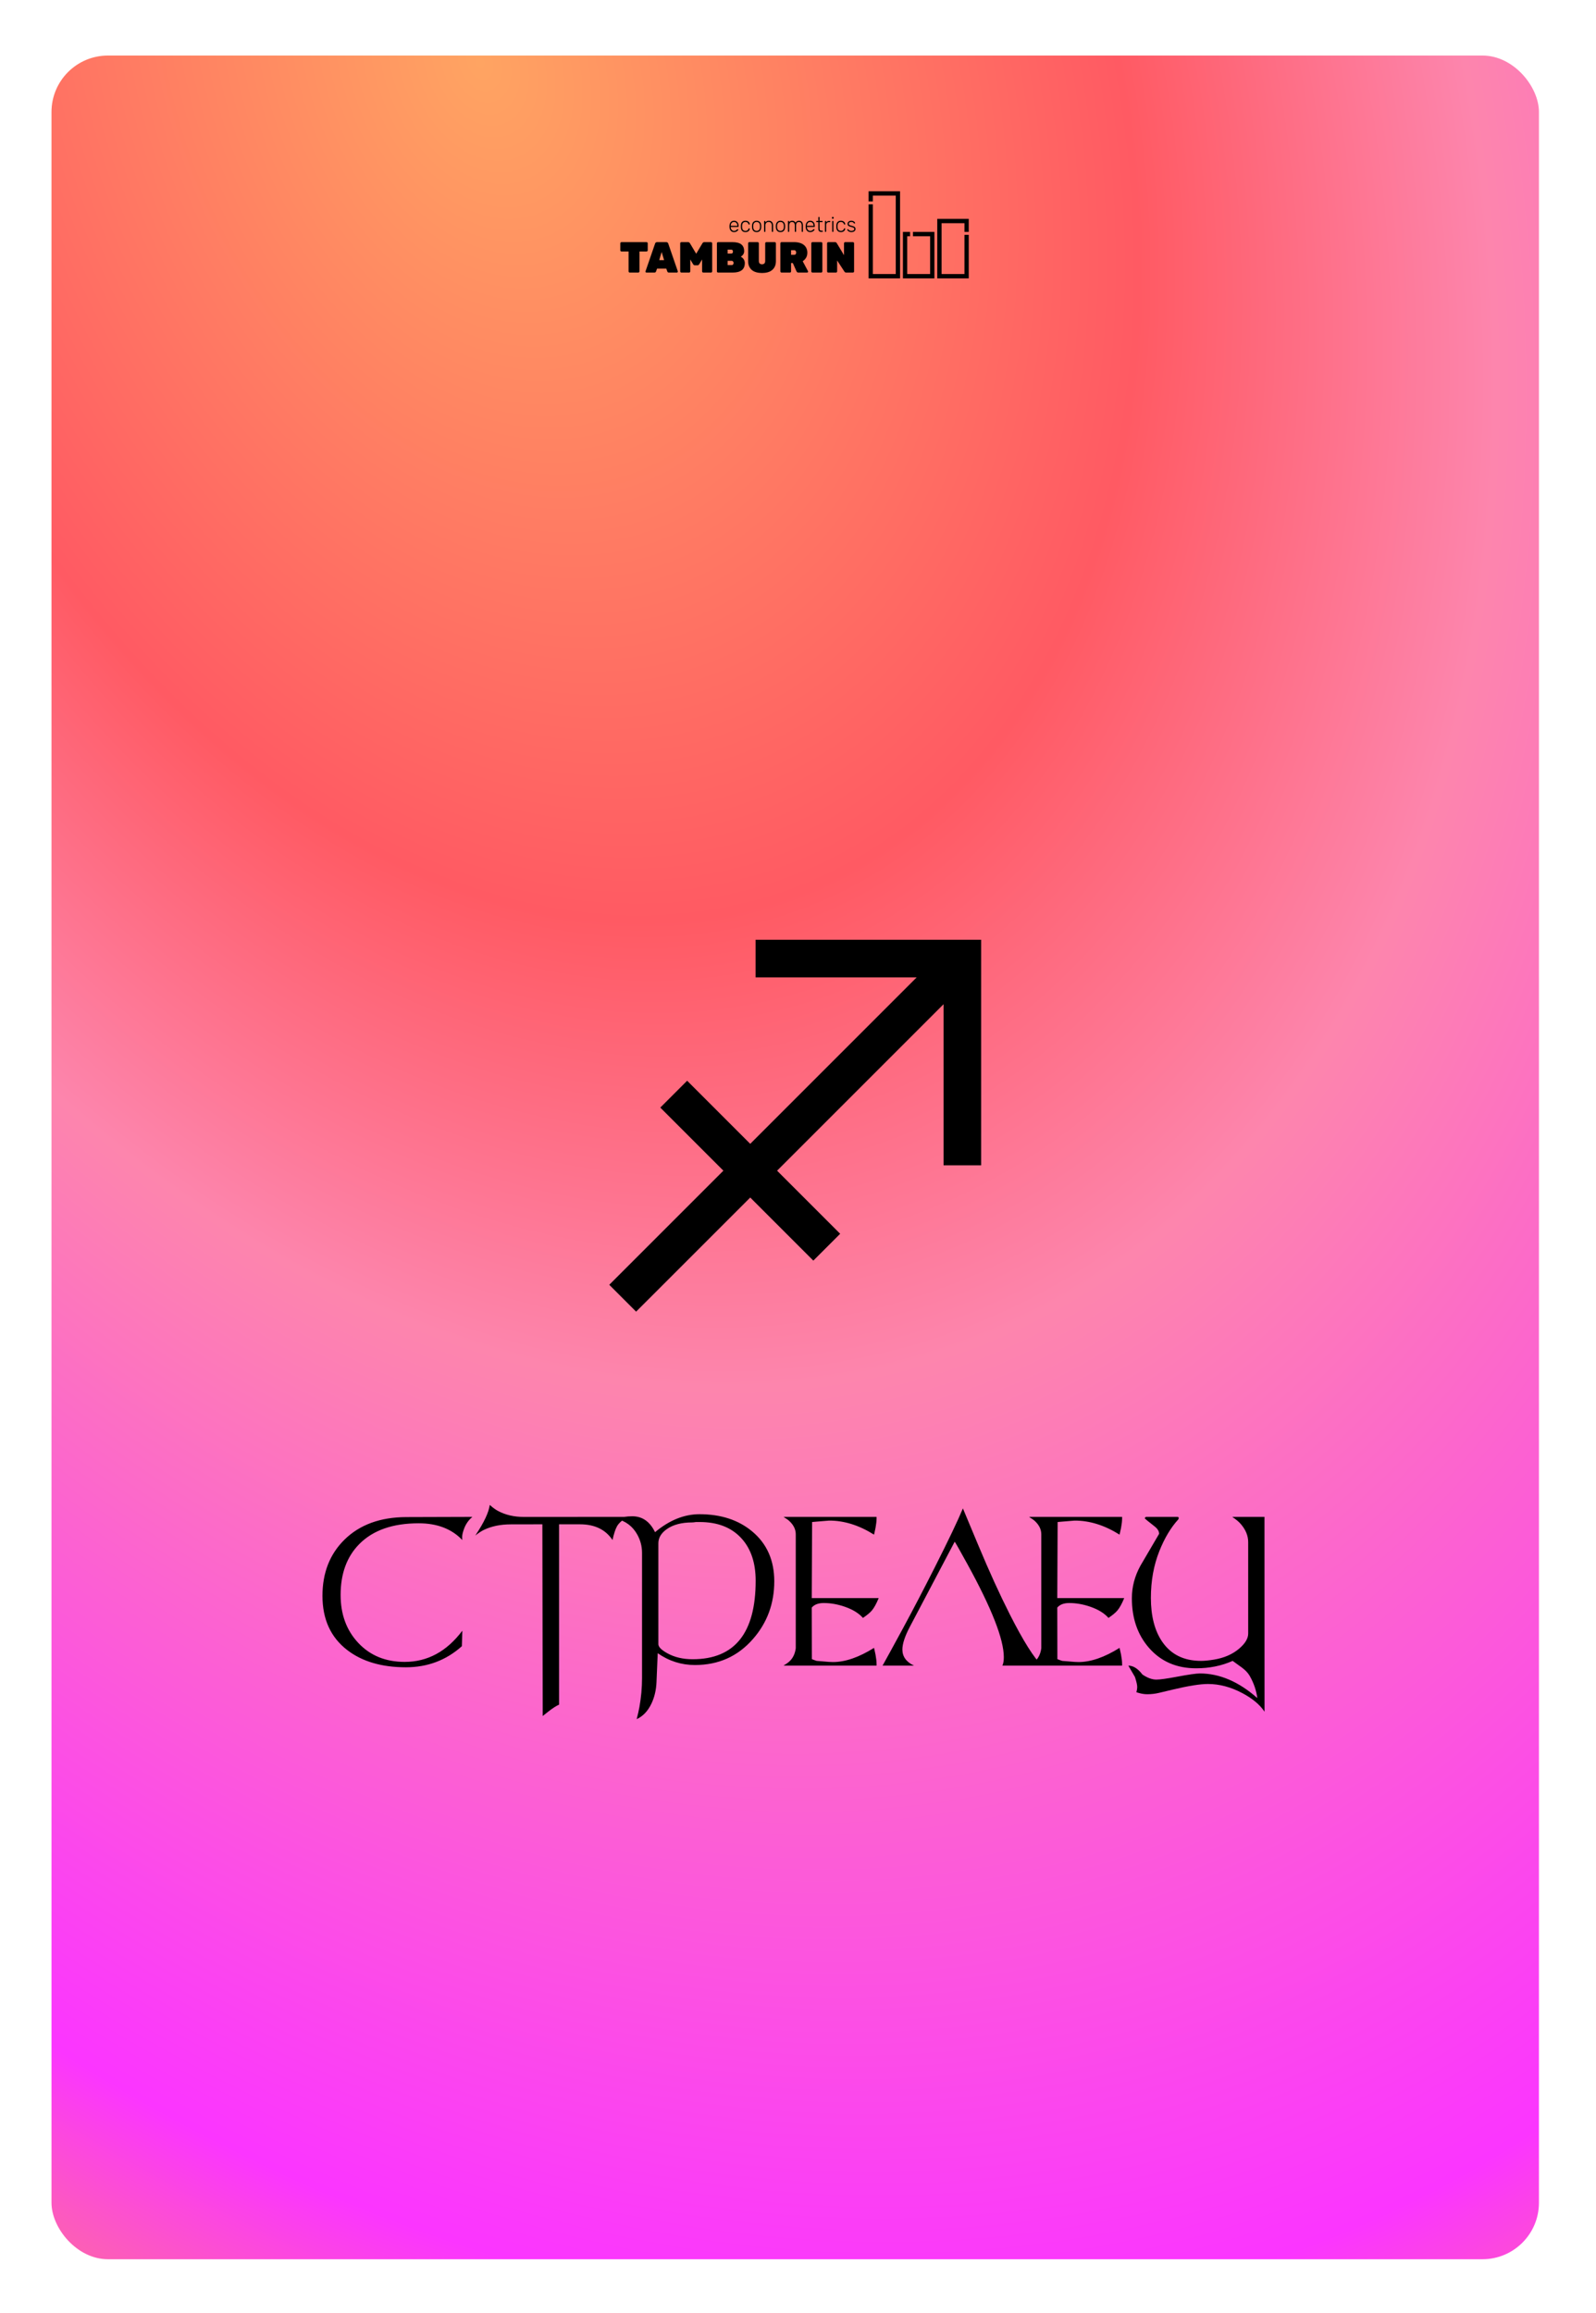 <?xml version="1.0" encoding="UTF-8"?> <svg xmlns="http://www.w3.org/2000/svg" width="158" height="229" viewBox="0 0 158 229" fill="none"> <g filter="url(#filter0_d_1947_8452)"> <rect x="8.098" y="3.498" width="147.253" height="218.153" rx="5.59" fill="white"></rect> <rect x="8.098" y="3.498" width="147.253" height="218.153" rx="5.59" fill="url(#paint0_radial_1947_8452)"></rect> <path d="M49.767 148.163C49.404 148.459 49.133 148.84 48.953 149.306C48.817 149.659 48.749 149.952 48.749 150.185C48.749 150.282 48.755 150.372 48.769 150.455C47.717 149.35 46.277 148.797 44.45 148.797C41.893 148.797 39.938 149.478 38.583 150.839C37.341 152.088 36.72 153.772 36.72 155.892C36.72 157.803 37.296 159.378 38.448 160.616C39.626 161.884 41.164 162.518 43.062 162.518C45.319 162.518 47.221 161.49 48.769 159.432L48.724 160.965C47.169 162.357 45.322 163.052 43.181 163.052C40.788 163.052 38.852 162.483 37.374 161.345C35.74 160.087 34.923 158.297 34.923 155.977C34.923 153.697 35.652 151.841 37.11 150.41C38.618 148.932 40.657 148.19 43.226 148.183L49.767 148.163ZM53.587 148.902C52.552 148.902 51.653 149.087 50.891 149.456C50.645 149.576 50.365 149.761 50.052 150.01L50.092 149.951C50.924 148.702 51.389 147.712 51.485 146.98C51.785 147.246 52.056 147.444 52.299 147.574C53.041 147.97 53.893 148.168 54.855 148.168L65.071 148.163C64.569 148.503 64.241 148.809 64.088 149.082C63.921 149.378 63.771 149.836 63.638 150.455C62.949 149.416 61.872 148.897 60.408 148.897H58.346V166.752C58.069 166.872 57.728 167.09 57.322 167.406C57.222 167.486 57.024 167.643 56.728 167.876L56.693 148.897L53.587 148.902ZM79.651 154.544C79.651 156.741 78.949 158.644 77.544 160.251C76.046 161.969 74.13 162.828 71.797 162.828C70.459 162.828 69.231 162.438 68.112 161.659L67.992 164.525C67.959 165.301 67.793 166.007 67.493 166.643C67.14 167.388 66.652 167.902 66.03 168.185C66.146 167.736 66.235 167.347 66.295 167.017C66.471 166.045 66.559 165.085 66.559 164.136V151.723C66.559 151.067 66.396 150.453 66.07 149.881C65.621 149.088 64.938 148.577 64.023 148.348C64.512 148.185 65.038 148.103 65.6 148.103C66.589 148.103 67.338 148.627 67.847 149.676C69.266 148.491 70.732 147.898 72.246 147.898C74.367 147.898 76.108 148.468 77.469 149.606C78.924 150.821 79.651 152.467 79.651 154.544ZM77.809 154.484C77.809 152.703 77.334 151.299 76.386 150.27C75.407 149.205 74.034 148.672 72.266 148.672H71.897C71.734 148.699 71.611 148.712 71.527 148.712C70.479 148.712 69.642 148.932 69.016 149.371C68.457 149.764 68.177 150.233 68.177 150.779V160.761C68.177 161.034 68.47 161.333 69.056 161.659C69.765 162.056 70.604 162.254 71.572 162.254C75.73 162.254 77.809 159.664 77.809 154.484ZM81.778 149.881C81.778 149.421 81.58 148.999 81.184 148.612C81.051 148.483 80.846 148.333 80.57 148.163H89.777V148.348C89.777 148.574 89.742 148.88 89.672 149.266C89.642 149.423 89.594 149.641 89.528 149.921C88.036 148.985 86.55 148.522 85.069 148.532C84.869 148.546 84.461 148.579 83.845 148.632C83.759 148.639 83.609 148.652 83.396 148.672L83.361 156.202H89.987C89.767 156.744 89.543 157.154 89.313 157.43C89.13 157.647 88.835 157.891 88.429 158.164C88.023 157.702 87.427 157.334 86.641 157.061C85.933 156.814 85.234 156.691 84.544 156.691C84.012 156.691 83.617 156.841 83.361 157.141L83.371 162.244C83.501 162.3 83.659 162.358 83.845 162.418L85.069 162.518C85.192 162.528 85.323 162.533 85.463 162.533C86.678 162.533 88.033 162.065 89.528 161.13C89.594 161.41 89.642 161.628 89.672 161.784C89.742 162.17 89.777 162.477 89.777 162.703V162.888H80.57C80.846 162.718 81.051 162.568 81.184 162.438C81.51 162.122 81.708 161.699 81.778 161.17V149.881ZM90.371 162.888C90.784 162.149 91.452 160.929 92.374 159.228C93.409 157.314 94.472 155.275 95.564 153.111C96.896 150.475 97.816 148.546 98.325 147.324C98.455 147.63 98.968 148.857 99.863 151.004C100.932 153.564 101.967 155.834 102.969 157.815C104.301 160.444 105.364 162.135 106.16 162.888H102.235C102.328 162.685 102.375 162.405 102.375 162.049C102.375 160.281 101.175 157.214 98.775 152.847C97.999 151.435 97.578 150.693 97.512 150.62L93.073 159.043C92.58 159.978 92.334 160.729 92.334 161.295C92.334 161.991 92.716 162.522 93.482 162.888H90.371ZM106.085 149.881C106.085 149.421 105.887 148.999 105.491 148.612C105.357 148.483 105.153 148.333 104.876 148.163H114.084V148.348C114.084 148.574 114.049 148.88 113.979 149.266C113.949 149.423 113.901 149.641 113.834 149.921C112.343 148.985 110.856 148.522 109.375 148.532C109.175 148.546 108.768 148.579 108.152 148.632C108.065 148.639 107.916 148.652 107.703 148.672L107.668 156.202H114.293C114.074 156.744 113.849 157.154 113.619 157.43C113.436 157.647 113.142 157.891 112.736 158.164C112.329 157.702 111.734 157.334 110.948 157.061C110.239 156.814 109.54 156.691 108.851 156.691C108.318 156.691 107.924 156.841 107.668 157.141L107.678 162.244C107.807 162.3 107.965 162.358 108.152 162.418L109.375 162.518C109.498 162.528 109.63 162.533 109.77 162.533C110.985 162.533 112.339 162.065 113.834 161.13C113.901 161.41 113.949 161.628 113.979 161.784C114.049 162.17 114.084 162.477 114.084 162.703V162.888H104.876C105.153 162.718 105.357 162.568 105.491 162.438C105.817 162.122 106.015 161.699 106.085 161.17V149.881ZM125.977 165.604C124.846 165.005 123.714 164.705 122.582 164.705C121.813 164.705 120.653 164.89 119.102 165.259L117.739 165.584C117.363 165.674 116.976 165.719 116.58 165.719C116.294 165.719 116.003 165.674 115.706 165.584C115.653 165.567 115.585 165.547 115.502 165.524C115.555 165.308 115.582 165.138 115.582 165.015C115.582 164.802 115.507 164.467 115.357 164.011L114.703 162.888C115.186 162.888 115.65 163.181 116.096 163.766C116.595 164.106 117.06 164.274 117.489 164.271C117.855 164.267 118.524 164.174 119.496 163.991C120.661 163.771 121.424 163.662 121.783 163.662C123.734 163.662 125.629 164.474 127.47 166.098C127.377 165.363 127.131 164.639 126.731 163.926C126.565 163.63 126.309 163.352 125.962 163.092C125.773 162.949 125.461 162.725 125.029 162.418C123.937 162.908 122.732 163.152 121.414 163.152C119.473 163.152 117.913 162.473 116.735 161.115C115.613 159.824 115.052 158.192 115.052 156.222C115.052 155.103 115.332 154.033 115.891 153.011C115.988 152.835 116.607 151.778 117.749 149.841C117.749 149.581 117.599 149.335 117.299 149.102C116.647 148.599 116.321 148.326 116.321 148.283L116.44 148.163H119.531C119.638 148.163 119.691 148.196 119.691 148.263C119.691 148.306 119.678 148.354 119.651 148.408C118.909 149.22 118.281 150.27 117.769 151.558C117.213 152.956 116.935 154.498 116.935 156.182C116.935 157.976 117.306 159.419 118.048 160.511C118.914 161.783 120.199 162.418 121.903 162.418C122.236 162.418 122.659 162.377 123.171 162.294C124.176 162.13 125.009 161.769 125.668 161.21C126.267 160.701 126.567 160.203 126.567 159.717V150.66C126.567 150.01 126.307 149.396 125.788 148.817C125.608 148.617 125.342 148.399 124.989 148.163H128.179L128.184 167.446C127.722 166.751 126.986 166.137 125.977 165.604Z" fill="black"></path> <path d="M74.613 113.891L68.367 107.644L71.025 104.986L77.271 111.233L93.751 94.753H77.802V91.032H100.13V113.359H96.409V97.411L79.929 113.891L86.175 120.137L83.517 122.795L77.271 116.549L65.974 127.845L63.316 125.187L74.613 113.891Z" fill="black"></path> <path d="M67.009 21.969C67.04 21.969 67.067 21.981 67.09 22.004C67.113 22.027 67.124 22.054 67.124 22.086V22.779C67.124 22.81 67.113 22.838 67.09 22.861C67.067 22.884 67.04 22.895 67.009 22.895H66.305V24.867C66.305 24.898 66.294 24.926 66.271 24.949C66.248 24.971 66.222 24.983 66.19 24.983H65.342C65.311 24.983 65.284 24.971 65.261 24.949C65.239 24.926 65.227 24.898 65.227 24.867V22.895H64.523C64.492 22.895 64.465 22.884 64.442 22.861C64.419 22.838 64.408 22.81 64.408 22.779V22.086C64.408 22.054 64.419 22.027 64.442 22.004C64.465 21.981 64.492 21.969 64.523 21.969H67.009Z" fill="black"></path> <path d="M68.963 21.969C69.02 21.969 69.064 21.985 69.095 22.017C69.126 22.048 69.146 22.08 69.154 22.111L70.101 24.858C70.104 24.867 70.105 24.877 70.105 24.888C70.105 24.914 70.095 24.937 70.075 24.957C70.058 24.974 70.037 24.983 70.012 24.983H69.227C69.17 24.983 69.13 24.971 69.108 24.949C69.085 24.923 69.07 24.898 69.061 24.875L68.959 24.591H68.047L67.945 24.875C67.937 24.898 67.921 24.923 67.898 24.949C67.876 24.971 67.836 24.983 67.78 24.983H66.995C66.969 24.983 66.946 24.974 66.927 24.957C66.91 24.937 66.901 24.914 66.901 24.888C66.901 24.877 66.903 24.867 66.905 24.858L67.852 22.111C67.86 22.08 67.88 22.048 67.911 22.017C67.942 21.985 67.986 21.969 68.043 21.969H68.963ZM68.743 23.752L68.501 22.951L68.263 23.752H68.743Z" fill="black"></path> <path d="M71.921 23.119L72.536 22.086C72.544 22.071 72.563 22.048 72.591 22.017C72.619 21.985 72.662 21.969 72.718 21.969H73.389C73.42 21.969 73.447 21.981 73.469 22.004C73.492 22.027 73.504 22.054 73.504 22.086V24.867C73.504 24.898 73.492 24.926 73.469 24.949C73.447 24.971 73.42 24.983 73.389 24.983H72.621C72.59 24.983 72.563 24.971 72.54 24.949C72.518 24.926 72.506 24.898 72.506 24.867V23.687L72.226 24.152C72.212 24.175 72.192 24.2 72.167 24.225C72.144 24.248 72.112 24.26 72.069 24.26H71.772C71.73 24.26 71.696 24.248 71.67 24.225C71.648 24.2 71.629 24.175 71.615 24.152L71.335 23.687V24.867C71.335 24.898 71.324 24.926 71.301 24.949C71.278 24.971 71.252 24.983 71.221 24.983H70.452C70.421 24.983 70.394 24.971 70.372 24.949C70.349 24.926 70.338 24.898 70.338 24.867V22.086C70.338 22.054 70.349 22.027 70.372 22.004C70.394 21.981 70.421 21.969 70.452 21.969H71.123C71.18 21.969 71.222 21.985 71.25 22.017C71.278 22.048 71.297 22.071 71.305 22.086L71.921 23.119Z" fill="black"></path> <path d="M75.563 22.908C75.563 22.862 75.549 22.817 75.521 22.774C75.496 22.731 75.452 22.71 75.389 22.71H75.033V23.102H75.389C75.452 23.102 75.496 23.082 75.521 23.041C75.549 22.998 75.563 22.954 75.563 22.908ZM75.033 24.242H75.428C75.498 24.242 75.548 24.22 75.576 24.174C75.607 24.128 75.623 24.08 75.623 24.032C75.623 23.98 75.606 23.933 75.572 23.89C75.541 23.844 75.493 23.821 75.428 23.821H75.033V24.242ZM74.087 24.983C74.056 24.983 74.029 24.971 74.006 24.949C73.983 24.926 73.972 24.898 73.972 24.867V22.086C73.972 22.054 73.983 22.027 74.006 22.004C74.029 21.981 74.056 21.969 74.087 21.969H75.496C75.903 21.969 76.2 22.044 76.387 22.193C76.576 22.343 76.671 22.569 76.671 22.873C76.671 22.942 76.66 23.007 76.637 23.067C76.614 23.125 76.586 23.176 76.552 23.222C76.518 23.265 76.481 23.304 76.442 23.338C76.402 23.37 76.365 23.394 76.332 23.412C76.385 23.435 76.436 23.468 76.484 23.511C76.535 23.551 76.579 23.598 76.616 23.653C76.653 23.707 76.681 23.767 76.701 23.834C76.723 23.897 76.735 23.964 76.735 24.036C76.735 24.36 76.631 24.6 76.425 24.755C76.221 24.907 75.925 24.983 75.538 24.983H74.087Z" fill="black"></path> <path d="M79.698 21.969C79.729 21.969 79.756 21.981 79.779 22.004C79.801 22.027 79.813 22.054 79.813 22.086V23.846C79.813 24.05 79.779 24.227 79.711 24.376C79.643 24.522 79.548 24.644 79.427 24.742C79.308 24.84 79.163 24.911 78.994 24.957C78.827 25.003 78.643 25.026 78.442 25.026C78.238 25.026 78.052 25.003 77.882 24.957C77.712 24.911 77.567 24.84 77.445 24.742C77.326 24.644 77.233 24.522 77.165 24.376C77.097 24.227 77.063 24.05 77.063 23.846V22.086C77.063 22.054 77.074 22.027 77.097 22.004C77.12 21.981 77.146 21.969 77.177 21.969H78.009C78.04 21.969 78.067 21.981 78.09 22.004C78.112 22.027 78.124 22.054 78.124 22.086V23.829C78.124 24.05 78.228 24.161 78.438 24.161C78.647 24.161 78.752 24.05 78.752 23.829V22.086C78.752 22.054 78.763 22.027 78.786 22.004C78.808 21.981 78.835 21.969 78.866 21.969H79.698Z" fill="black"></path> <path d="M82.987 24.841C82.996 24.858 83 24.874 83 24.888C83 24.914 82.99 24.937 82.97 24.957C82.953 24.974 82.932 24.983 82.906 24.983H82.037C81.98 24.983 81.938 24.969 81.909 24.94C81.881 24.911 81.863 24.887 81.854 24.867L81.489 24.044H81.315V24.867C81.315 24.898 81.304 24.926 81.281 24.949C81.259 24.971 81.232 24.983 81.201 24.983H80.369C80.338 24.983 80.311 24.971 80.288 24.949C80.266 24.926 80.254 24.898 80.254 24.867V22.086C80.254 22.054 80.266 22.027 80.288 22.004C80.311 21.981 80.338 21.969 80.369 21.969H81.625C81.829 21.969 82.011 21.994 82.172 22.043C82.334 22.088 82.469 22.157 82.58 22.249C82.69 22.338 82.775 22.447 82.834 22.576C82.894 22.706 82.924 22.852 82.924 23.016C82.924 23.211 82.881 23.379 82.796 23.519C82.711 23.66 82.601 23.773 82.465 23.859L82.987 24.841ZM81.315 23.227H81.625C81.69 23.227 81.738 23.205 81.769 23.162C81.803 23.116 81.82 23.064 81.82 23.007C81.82 22.95 81.805 22.896 81.773 22.848C81.745 22.796 81.696 22.77 81.625 22.77H81.315V23.227Z" fill="black"></path> <path d="M83.431 24.983C83.4 24.983 83.373 24.971 83.351 24.949C83.328 24.926 83.317 24.898 83.317 24.867V22.086C83.317 22.054 83.328 22.027 83.351 22.004C83.373 21.981 83.4 21.969 83.431 21.969H84.297C84.328 21.969 84.355 21.981 84.378 22.004C84.4 22.027 84.412 22.054 84.412 22.086V24.867C84.412 24.898 84.4 24.926 84.378 24.949C84.355 24.971 84.328 24.983 84.297 24.983H83.431Z" fill="black"></path> <path d="M87.438 21.969C87.469 21.969 87.496 21.981 87.519 22.004C87.541 22.027 87.552 22.054 87.552 22.086V24.867C87.552 24.898 87.541 24.926 87.519 24.949C87.496 24.971 87.469 24.983 87.438 24.983H86.767C86.711 24.983 86.67 24.97 86.644 24.944C86.619 24.918 86.602 24.898 86.593 24.884L85.876 23.786V24.867C85.876 24.898 85.865 24.926 85.842 24.949C85.82 24.971 85.793 24.983 85.762 24.983H84.994C84.963 24.983 84.936 24.971 84.913 24.949C84.89 24.926 84.879 24.898 84.879 24.867V22.086C84.879 22.054 84.89 22.027 84.913 22.004C84.936 21.981 84.963 21.969 84.994 21.969H85.664C85.721 21.969 85.762 21.982 85.787 22.008C85.813 22.034 85.83 22.054 85.838 22.068L86.555 23.261V22.086C86.555 22.054 86.567 22.027 86.589 22.004C86.612 21.981 86.639 21.969 86.67 21.969H87.438Z" fill="black"></path> <path d="M75.216 20.332C75.222 20.261 75.235 20.196 75.257 20.138C75.281 20.078 75.311 20.027 75.348 19.985C75.386 19.944 75.432 19.911 75.486 19.887C75.539 19.864 75.6 19.852 75.667 19.852C75.811 19.852 75.923 19.9 76.002 19.996C76.082 20.091 76.122 20.222 76.122 20.391V20.422C76.122 20.436 76.117 20.447 76.107 20.455C76.099 20.464 76.088 20.468 76.074 20.468H75.342V20.489C75.343 20.536 75.351 20.582 75.366 20.627C75.383 20.671 75.405 20.711 75.432 20.746C75.46 20.779 75.493 20.806 75.533 20.827C75.573 20.848 75.618 20.858 75.667 20.858C75.711 20.858 75.749 20.853 75.782 20.842C75.815 20.831 75.843 20.818 75.867 20.804C75.89 20.789 75.908 20.773 75.922 20.758C75.937 20.743 75.948 20.731 75.953 20.723C75.965 20.704 75.975 20.694 75.982 20.691C75.989 20.687 76 20.685 76.015 20.685H76.048C76.06 20.685 76.07 20.689 76.079 20.698C76.088 20.704 76.092 20.714 76.091 20.727C76.09 20.746 76.079 20.771 76.058 20.8C76.039 20.829 76.011 20.857 75.974 20.883C75.938 20.91 75.894 20.933 75.842 20.952C75.79 20.97 75.731 20.979 75.667 20.979C75.601 20.979 75.541 20.968 75.488 20.946C75.434 20.922 75.388 20.89 75.35 20.848C75.312 20.805 75.281 20.754 75.257 20.695C75.235 20.636 75.222 20.57 75.216 20.499C75.215 20.478 75.214 20.451 75.214 20.416C75.214 20.381 75.215 20.353 75.216 20.332ZM75.342 20.351H75.996V20.343C75.996 20.291 75.989 20.243 75.974 20.198C75.959 20.153 75.936 20.113 75.908 20.079C75.88 20.046 75.846 20.02 75.805 20.002C75.764 19.983 75.718 19.973 75.667 19.973C75.615 19.973 75.569 19.983 75.529 20.002C75.489 20.02 75.455 20.046 75.426 20.079C75.399 20.113 75.377 20.153 75.362 20.198C75.349 20.243 75.342 20.291 75.342 20.343V20.351Z" fill="black"></path> <path d="M76.469 20.343C76.468 20.363 76.467 20.388 76.467 20.416C76.467 20.444 76.468 20.468 76.469 20.489C76.474 20.62 76.506 20.714 76.566 20.773C76.628 20.83 76.705 20.858 76.799 20.858C76.871 20.858 76.933 20.843 76.982 20.812C77.033 20.78 77.072 20.725 77.101 20.645C77.108 20.629 77.114 20.617 77.12 20.612C77.125 20.605 77.135 20.602 77.151 20.602H77.179C77.192 20.602 77.203 20.606 77.212 20.614C77.222 20.622 77.226 20.634 77.225 20.647C77.223 20.685 77.214 20.723 77.196 20.762C77.179 20.801 77.153 20.837 77.118 20.871C77.083 20.903 77.04 20.929 76.986 20.95C76.934 20.97 76.871 20.979 76.799 20.979C76.653 20.979 76.542 20.937 76.465 20.852C76.388 20.767 76.348 20.649 76.344 20.499C76.343 20.478 76.342 20.451 76.342 20.416C76.342 20.381 76.343 20.353 76.344 20.332C76.348 20.182 76.388 20.064 76.465 19.979C76.542 19.894 76.653 19.852 76.799 19.852C76.871 19.852 76.934 19.862 76.986 19.883C77.04 19.903 77.083 19.929 77.118 19.962C77.153 19.995 77.179 20.03 77.196 20.069C77.214 20.108 77.223 20.146 77.225 20.184C77.226 20.198 77.222 20.209 77.212 20.217C77.203 20.226 77.192 20.23 77.179 20.23H77.151C77.135 20.23 77.125 20.227 77.12 20.221C77.114 20.215 77.108 20.203 77.101 20.186C77.072 20.107 77.033 20.052 76.982 20.021C76.933 19.989 76.871 19.973 76.799 19.973C76.705 19.973 76.628 20.002 76.566 20.061C76.506 20.118 76.474 20.212 76.469 20.343Z" fill="black"></path> <path d="M77.904 19.852C77.978 19.852 78.043 19.864 78.1 19.89C78.156 19.913 78.203 19.947 78.24 19.99C78.278 20.031 78.307 20.082 78.326 20.14C78.347 20.198 78.358 20.261 78.361 20.328C78.361 20.339 78.361 20.352 78.361 20.368C78.362 20.383 78.363 20.399 78.363 20.416C78.363 20.432 78.362 20.449 78.361 20.466C78.361 20.481 78.361 20.494 78.361 20.503C78.358 20.57 78.347 20.633 78.326 20.691C78.307 20.75 78.278 20.8 78.24 20.844C78.203 20.886 78.156 20.919 78.1 20.944C78.043 20.968 77.978 20.979 77.904 20.979C77.83 20.979 77.765 20.968 77.709 20.944C77.652 20.919 77.605 20.886 77.567 20.844C77.53 20.8 77.501 20.75 77.48 20.691C77.46 20.633 77.449 20.57 77.447 20.503C77.447 20.494 77.447 20.481 77.445 20.466C77.445 20.449 77.445 20.432 77.445 20.416C77.445 20.399 77.445 20.383 77.445 20.368C77.447 20.352 77.447 20.339 77.447 20.328C77.449 20.261 77.46 20.198 77.48 20.14C77.501 20.082 77.53 20.031 77.567 19.99C77.605 19.947 77.652 19.913 77.709 19.89C77.765 19.864 77.83 19.852 77.904 19.852ZM78.236 20.338C78.231 20.219 78.199 20.128 78.139 20.067C78.078 20.004 78 19.973 77.904 19.973C77.808 19.973 77.73 20.004 77.669 20.067C77.609 20.128 77.577 20.219 77.573 20.338C77.571 20.359 77.571 20.385 77.571 20.416C77.571 20.446 77.571 20.472 77.573 20.493C77.577 20.613 77.609 20.704 77.669 20.766C77.73 20.828 77.808 20.858 77.904 20.858C78 20.858 78.078 20.828 78.139 20.766C78.199 20.704 78.231 20.613 78.236 20.493C78.237 20.472 78.238 20.446 78.238 20.416C78.238 20.385 78.237 20.359 78.236 20.338Z" fill="black"></path> <path d="M79.535 20.913C79.535 20.943 79.52 20.959 79.49 20.959H79.455C79.425 20.959 79.41 20.943 79.41 20.913V20.33C79.41 20.219 79.383 20.132 79.33 20.069C79.276 20.005 79.198 19.973 79.095 19.973C78.996 19.973 78.917 20.004 78.858 20.067C78.799 20.13 78.77 20.217 78.77 20.33V20.913C78.77 20.943 78.755 20.959 78.725 20.959H78.69C78.659 20.959 78.644 20.943 78.644 20.913V19.919C78.644 19.888 78.659 19.873 78.69 19.873H78.725C78.755 19.873 78.77 19.888 78.77 19.919V20.017C78.807 19.968 78.852 19.928 78.904 19.898C78.956 19.867 79.026 19.852 79.116 19.852C79.186 19.852 79.247 19.864 79.299 19.887C79.351 19.911 79.394 19.944 79.428 19.985C79.464 20.027 79.491 20.077 79.509 20.134C79.527 20.191 79.535 20.253 79.535 20.32V20.913Z" fill="black"></path> <path d="M80.266 19.852C80.34 19.852 80.405 19.864 80.461 19.89C80.518 19.913 80.564 19.947 80.601 19.99C80.64 20.031 80.668 20.082 80.688 20.14C80.708 20.198 80.72 20.261 80.723 20.328C80.723 20.339 80.723 20.352 80.723 20.368C80.724 20.383 80.725 20.399 80.725 20.416C80.725 20.432 80.724 20.449 80.723 20.466C80.723 20.481 80.723 20.494 80.723 20.503C80.72 20.57 80.708 20.633 80.688 20.691C80.668 20.75 80.64 20.8 80.601 20.844C80.564 20.886 80.518 20.919 80.461 20.944C80.405 20.968 80.34 20.979 80.266 20.979C80.192 20.979 80.126 20.968 80.07 20.944C80.014 20.919 79.967 20.886 79.928 20.844C79.891 20.8 79.862 20.75 79.842 20.691C79.821 20.633 79.81 20.57 79.809 20.503C79.809 20.494 79.808 20.481 79.807 20.466C79.807 20.449 79.807 20.432 79.807 20.416C79.807 20.399 79.807 20.383 79.807 20.368C79.808 20.352 79.809 20.339 79.809 20.328C79.81 20.261 79.821 20.198 79.842 20.14C79.862 20.082 79.891 20.031 79.928 19.99C79.967 19.947 80.014 19.913 80.07 19.89C80.126 19.864 80.192 19.852 80.266 19.852ZM80.597 20.338C80.593 20.219 80.561 20.128 80.5 20.067C80.44 20.004 80.362 19.973 80.266 19.973C80.17 19.973 80.091 20.004 80.031 20.067C79.971 20.128 79.939 20.219 79.934 20.338C79.933 20.359 79.932 20.385 79.932 20.416C79.932 20.446 79.933 20.472 79.934 20.493C79.939 20.613 79.971 20.704 80.031 20.766C80.091 20.828 80.17 20.858 80.266 20.858C80.362 20.858 80.44 20.828 80.5 20.766C80.561 20.704 80.593 20.613 80.597 20.493C80.599 20.472 80.599 20.446 80.599 20.416C80.599 20.385 80.599 20.359 80.597 20.338Z" fill="black"></path> <path d="M81.132 19.992C81.166 19.947 81.206 19.913 81.253 19.89C81.3 19.864 81.357 19.852 81.426 19.852C81.504 19.852 81.57 19.869 81.625 19.902C81.68 19.935 81.724 19.984 81.755 20.048C81.787 19.988 81.833 19.941 81.893 19.906C81.955 19.87 82.025 19.852 82.105 19.852C82.16 19.852 82.211 19.862 82.257 19.881C82.304 19.901 82.344 19.929 82.379 19.967C82.413 20.004 82.44 20.052 82.459 20.109C82.48 20.164 82.49 20.23 82.49 20.305V20.913C82.49 20.943 82.475 20.959 82.445 20.959H82.41C82.379 20.959 82.364 20.943 82.364 20.913V20.326C82.364 20.258 82.357 20.201 82.342 20.157C82.327 20.111 82.306 20.075 82.28 20.048C82.254 20.02 82.224 20.001 82.189 19.99C82.156 19.979 82.121 19.973 82.084 19.973C82.053 19.973 82.021 19.979 81.988 19.99C81.956 20.001 81.927 20.02 81.899 20.048C81.873 20.075 81.852 20.111 81.835 20.157C81.819 20.201 81.811 20.258 81.811 20.326V20.913C81.811 20.943 81.796 20.959 81.765 20.959H81.73C81.7 20.959 81.685 20.943 81.685 20.913V20.326C81.685 20.258 81.677 20.201 81.66 20.157C81.644 20.111 81.623 20.075 81.597 20.048C81.57 20.02 81.54 20.001 81.506 19.99C81.473 19.979 81.439 19.973 81.405 19.973C81.374 19.973 81.341 19.979 81.308 19.99C81.277 20.001 81.247 20.02 81.22 20.048C81.194 20.075 81.173 20.11 81.156 20.155C81.14 20.199 81.132 20.256 81.132 20.324V20.913C81.132 20.943 81.116 20.959 81.086 20.959H81.051C81.021 20.959 81.006 20.943 81.006 20.913V19.919C81.006 19.888 81.021 19.873 81.051 19.873H81.086C81.116 19.873 81.132 19.888 81.132 19.919V19.992Z" fill="black"></path> <path d="M82.759 20.332C82.765 20.261 82.778 20.196 82.8 20.138C82.824 20.078 82.854 20.027 82.891 19.985C82.929 19.944 82.975 19.911 83.029 19.887C83.082 19.864 83.143 19.852 83.21 19.852C83.354 19.852 83.466 19.9 83.546 19.996C83.625 20.091 83.665 20.222 83.665 20.391V20.422C83.665 20.436 83.66 20.447 83.65 20.455C83.642 20.464 83.631 20.468 83.618 20.468H82.885V20.489C82.886 20.536 82.894 20.582 82.909 20.627C82.926 20.671 82.948 20.711 82.975 20.746C83.003 20.779 83.037 20.806 83.076 20.827C83.116 20.848 83.161 20.858 83.21 20.858C83.254 20.858 83.292 20.853 83.325 20.842C83.358 20.831 83.386 20.818 83.41 20.804C83.433 20.789 83.451 20.773 83.465 20.758C83.48 20.743 83.491 20.731 83.496 20.723C83.508 20.704 83.518 20.694 83.525 20.691C83.532 20.687 83.543 20.685 83.558 20.685H83.591C83.603 20.685 83.613 20.689 83.622 20.698C83.631 20.704 83.635 20.714 83.634 20.727C83.633 20.746 83.622 20.771 83.601 20.8C83.582 20.829 83.554 20.857 83.517 20.883C83.481 20.91 83.437 20.933 83.385 20.952C83.333 20.97 83.275 20.979 83.21 20.979C83.144 20.979 83.085 20.968 83.031 20.946C82.978 20.922 82.931 20.89 82.893 20.848C82.855 20.805 82.824 20.754 82.8 20.695C82.778 20.636 82.765 20.57 82.759 20.499C82.758 20.478 82.757 20.451 82.757 20.416C82.757 20.381 82.758 20.353 82.759 20.332ZM82.885 20.351H83.539V20.343C83.539 20.291 83.532 20.243 83.517 20.198C83.502 20.153 83.48 20.113 83.451 20.079C83.423 20.046 83.389 20.02 83.348 20.002C83.307 19.983 83.261 19.973 83.21 19.973C83.158 19.973 83.112 19.983 83.072 20.002C83.032 20.02 82.998 20.046 82.969 20.079C82.942 20.113 82.921 20.153 82.905 20.198C82.892 20.243 82.885 20.291 82.885 20.343V20.351Z" fill="black"></path> <path d="M84.134 20.602C84.134 20.677 84.146 20.735 84.169 20.777C84.194 20.817 84.237 20.837 84.299 20.837H84.41C84.44 20.837 84.455 20.853 84.455 20.883V20.913C84.455 20.943 84.44 20.959 84.41 20.959H84.288C84.235 20.959 84.19 20.95 84.153 20.931C84.117 20.913 84.088 20.889 84.066 20.858C84.046 20.826 84.031 20.789 84.021 20.748C84.013 20.704 84.009 20.659 84.009 20.61V19.994H83.848C83.818 19.994 83.803 19.979 83.803 19.948V19.919C83.803 19.888 83.818 19.873 83.848 19.873H84.009V19.522C84.009 19.491 84.024 19.476 84.054 19.476H84.089C84.119 19.476 84.134 19.491 84.134 19.522V19.873H84.389C84.419 19.873 84.435 19.888 84.435 19.919V19.948C84.435 19.979 84.419 19.994 84.389 19.994H84.134V20.602Z" fill="black"></path> <path d="M84.793 20.017C84.843 19.921 84.936 19.873 85.073 19.873H85.15C85.18 19.873 85.195 19.888 85.195 19.919V19.948C85.195 19.979 85.18 19.994 85.15 19.994H85.061C84.979 19.994 84.913 20.018 84.865 20.067C84.817 20.116 84.793 20.182 84.793 20.265V20.913C84.793 20.927 84.789 20.938 84.779 20.946C84.771 20.954 84.76 20.959 84.746 20.959H84.713C84.683 20.959 84.668 20.943 84.668 20.913V19.921C84.668 19.907 84.672 19.896 84.68 19.887C84.689 19.878 84.7 19.873 84.713 19.873H84.746C84.76 19.873 84.771 19.878 84.779 19.887C84.789 19.896 84.793 19.907 84.793 19.921V20.017Z" fill="black"></path> <path d="M85.532 19.603C85.532 19.617 85.527 19.628 85.517 19.637C85.509 19.645 85.498 19.649 85.484 19.649H85.406C85.376 19.649 85.361 19.634 85.361 19.603V19.524C85.361 19.51 85.365 19.499 85.373 19.491C85.381 19.481 85.392 19.476 85.406 19.476H85.484C85.498 19.476 85.509 19.481 85.517 19.491C85.527 19.499 85.532 19.51 85.532 19.524V19.603ZM85.509 20.913C85.509 20.943 85.494 20.959 85.464 20.959H85.429C85.399 20.959 85.383 20.943 85.383 20.913V19.919C85.383 19.888 85.399 19.873 85.429 19.873H85.464C85.494 19.873 85.509 19.888 85.509 19.919V20.913Z" fill="black"></path> <path d="M85.918 20.343C85.916 20.363 85.916 20.388 85.916 20.416C85.916 20.444 85.916 20.468 85.918 20.489C85.922 20.62 85.954 20.714 86.015 20.773C86.076 20.83 86.154 20.858 86.247 20.858C86.32 20.858 86.381 20.843 86.43 20.812C86.481 20.78 86.521 20.725 86.55 20.645C86.557 20.629 86.563 20.617 86.568 20.612C86.574 20.605 86.584 20.602 86.599 20.602H86.628C86.64 20.602 86.651 20.606 86.661 20.614C86.67 20.622 86.675 20.634 86.673 20.647C86.672 20.685 86.662 20.723 86.644 20.762C86.628 20.801 86.602 20.837 86.566 20.871C86.532 20.903 86.488 20.929 86.434 20.95C86.382 20.97 86.32 20.979 86.247 20.979C86.102 20.979 85.991 20.937 85.914 20.852C85.837 20.767 85.796 20.649 85.792 20.499C85.791 20.478 85.79 20.451 85.79 20.416C85.79 20.381 85.791 20.353 85.792 20.332C85.796 20.182 85.837 20.064 85.914 19.979C85.991 19.894 86.102 19.852 86.247 19.852C86.32 19.852 86.382 19.862 86.434 19.883C86.488 19.903 86.532 19.929 86.566 19.962C86.602 19.995 86.628 20.03 86.644 20.069C86.662 20.108 86.672 20.146 86.673 20.184C86.675 20.198 86.67 20.209 86.661 20.217C86.651 20.226 86.64 20.23 86.628 20.23H86.599C86.584 20.23 86.574 20.227 86.568 20.221C86.563 20.215 86.557 20.203 86.55 20.186C86.521 20.107 86.481 20.052 86.43 20.021C86.381 19.989 86.32 19.973 86.247 19.973C86.154 19.973 86.076 20.002 86.015 20.061C85.954 20.118 85.922 20.212 85.918 20.343Z" fill="black"></path> <path d="M87.569 20.668C87.569 20.639 87.563 20.615 87.55 20.595C87.539 20.576 87.52 20.558 87.493 20.543C87.466 20.526 87.431 20.512 87.386 20.499C87.342 20.485 87.287 20.471 87.223 20.455C87.157 20.44 87.104 20.423 87.062 20.403C87.021 20.382 86.989 20.359 86.966 20.334C86.942 20.308 86.927 20.28 86.918 20.251C86.91 20.22 86.906 20.188 86.906 20.155C86.906 20.118 86.914 20.082 86.929 20.046C86.944 20.01 86.966 19.978 86.997 19.95C87.028 19.921 87.067 19.897 87.112 19.879C87.159 19.861 87.213 19.852 87.274 19.852C87.342 19.852 87.399 19.861 87.445 19.879C87.493 19.897 87.532 19.919 87.563 19.944C87.593 19.969 87.615 19.995 87.628 20.021C87.644 20.046 87.652 20.066 87.653 20.082C87.654 20.096 87.65 20.107 87.641 20.115C87.631 20.123 87.62 20.128 87.608 20.128H87.577C87.558 20.128 87.543 20.118 87.532 20.1C87.521 20.084 87.509 20.068 87.497 20.052C87.484 20.037 87.469 20.024 87.449 20.013C87.43 20 87.406 19.99 87.377 19.983C87.35 19.977 87.316 19.973 87.274 19.973C87.192 19.973 87.131 19.99 87.091 20.025C87.052 20.059 87.032 20.102 87.032 20.155C87.032 20.178 87.036 20.199 87.044 20.217C87.052 20.235 87.068 20.253 87.091 20.27C87.115 20.285 87.146 20.299 87.186 20.313C87.227 20.327 87.281 20.342 87.347 20.357C87.412 20.372 87.467 20.39 87.511 20.409C87.556 20.429 87.592 20.451 87.618 20.476C87.646 20.501 87.665 20.53 87.676 20.562C87.688 20.594 87.694 20.629 87.694 20.668C87.694 20.71 87.685 20.75 87.668 20.787C87.65 20.825 87.624 20.858 87.589 20.888C87.555 20.915 87.513 20.938 87.462 20.954C87.411 20.971 87.352 20.979 87.285 20.979C87.212 20.979 87.15 20.97 87.1 20.95C87.049 20.931 87.007 20.908 86.974 20.881C86.941 20.855 86.916 20.828 86.9 20.802C86.885 20.774 86.876 20.753 86.875 20.739C86.874 20.724 86.879 20.713 86.89 20.706C86.9 20.698 86.911 20.693 86.92 20.693H86.951C86.96 20.693 86.966 20.695 86.972 20.698C86.979 20.7 86.987 20.708 86.997 20.721C87.009 20.739 87.023 20.756 87.04 20.773C87.056 20.789 87.076 20.804 87.097 20.817C87.121 20.829 87.147 20.84 87.178 20.848C87.208 20.855 87.244 20.858 87.285 20.858C87.367 20.858 87.435 20.842 87.489 20.81C87.542 20.778 87.569 20.731 87.569 20.668Z" fill="black"></path> <path d="M92.103 25.558H88.987V18.228H89.412V25.127H91.678V17.365H89.412V17.94H88.987V16.934H92.103V25.558Z" fill="black"></path> <path d="M95.504 20.959V25.558H92.387V20.959H93.095V21.39H92.812V25.127H95.079V21.39H93.379V20.959H95.504Z" fill="black"></path> <path d="M95.787 19.665H98.904V20.959H98.479V20.096H96.212V25.127H98.479V21.246H98.904V25.558H95.787V19.665Z" fill="black"></path> </g> <defs> <filter id="filter0_d_1947_8452" x="0.098" y="0.498" width="157.253" height="228.153" filterUnits="userSpaceOnUse" color-interpolation-filters="sRGB"> <feFlood flood-opacity="0" result="BackgroundImageFix"></feFlood> <feColorMatrix in="SourceAlpha" type="matrix" values="0 0 0 0 0 0 0 0 0 0 0 0 0 0 0 0 0 0 127 0" result="hardAlpha"></feColorMatrix> <feOffset dx="-3" dy="2"></feOffset> <feGaussianBlur stdDeviation="2.5"></feGaussianBlur> <feComposite in2="hardAlpha" operator="out"></feComposite> <feColorMatrix type="matrix" values="0 0 0 0 0.25 0 0 0 0 0.041 0 0 0 0 0.204 0 0 0 0.1 0"></feColorMatrix> <feBlend mode="normal" in2="BackgroundImageFix" result="effect1_dropShadow_1947_8452"></feBlend> <feBlend mode="normal" in="SourceGraphic" in2="effect1_dropShadow_1947_8452" result="shape"></feBlend> </filter> <radialGradient id="paint0_radial_1947_8452" cx="0" cy="0" r="1" gradientUnits="userSpaceOnUse" gradientTransform="translate(49.615 3.498) rotate(66.973) scale(292.967 197.752)"> <stop stop-color="#FFA462"></stop> <stop offset="0.304" stop-color="#FF5A63"></stop> <stop offset="0.469" stop-color="#FD85AD"></stop> <stop offset="0.798" stop-color="#FB35FF"></stop> <stop offset="1" stop-color="#FFB421"></stop> </radialGradient> </defs> </svg> 